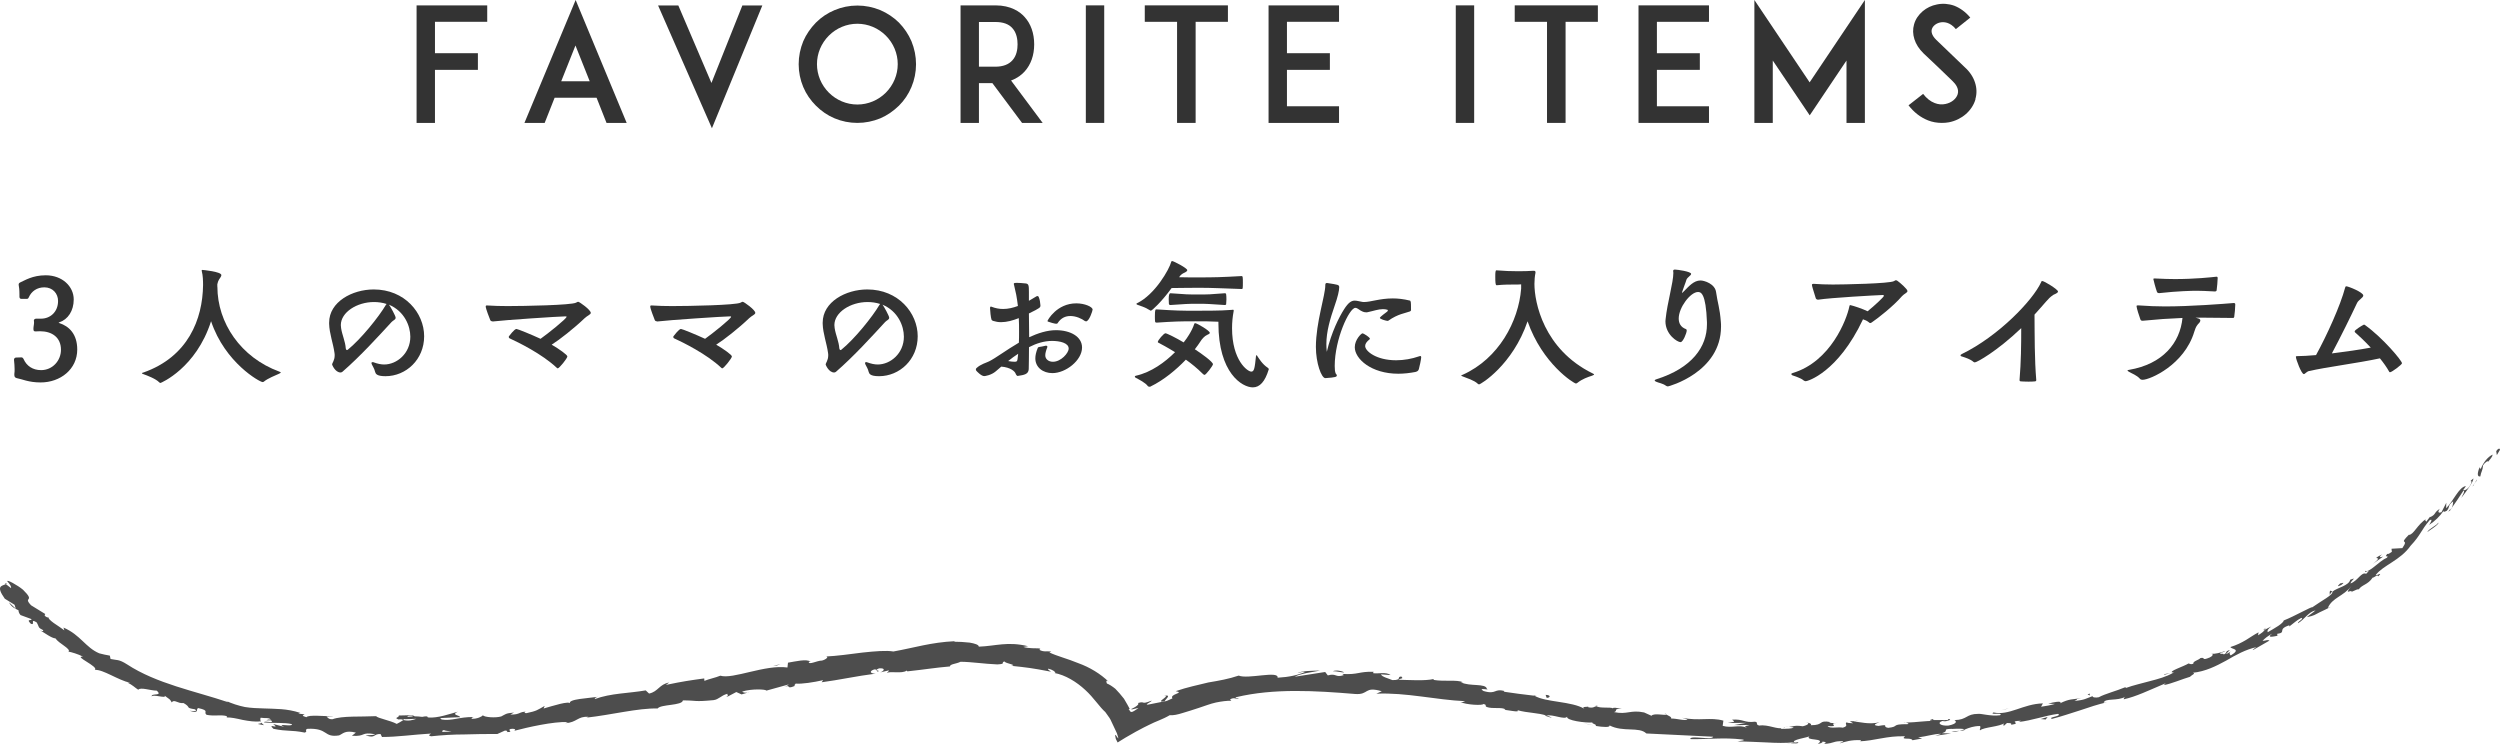 <?xml version="1.0" encoding="UTF-8"?>
<svg id="_レイヤー_2" data-name="レイヤー 2" xmlns="http://www.w3.org/2000/svg" viewBox="0 0 284.16 84.54">
  <defs>
    <style>
      .cls-1 {
        fill: #333;
      }

      .cls-1, .cls-2 {
        stroke-width: 0px;
      }

      .cls-2 {
        fill: #4d4d4d;
      }
    </style>
  </defs>
  <g id="_レイヤー_2-2" data-name="レイヤー 2">
    <g>
      <path class="cls-1" d="M1.63,42.5c.03-.17.03-.36.03-.54,0-.32-.03-.68-.07-1.07,0-.12.08-.25.24-.25s.44-.02.63-.02c.05,0,.15.05.22.19.34.78,1.04,1.26,1.99,1.26,1.31,0,2.26-1.09,2.26-2.31,0-1.41-1.02-2.11-2.38-2.11-.22,0-.34.02-.51.02-.2,0-.24-.07-.24-.31s.07-.46.07-.7c0-.07,0-.12-.02-.19v-.03c0-.15.14-.22.27-.22h.56c.99,0,1.92-.73,1.92-2.01,0-.85-.61-1.55-1.56-1.55-.83,0-1.46.44-1.77,1.14-.05.14-.15.17-.2.17h-.66c-.14,0-.2-.12-.2-.24v-.27c0-.56-.05-.87-.07-.95,0-.05-.02-.1-.02-.15,0-.14.05-.2.24-.29.42-.17,1.31-.78,2.84-.78,1.87,0,3.18,1.26,3.18,2.75,0,1.29-.66,2.28-1.65,2.6-.05.02-.07.02-.07.03,0,.02.05.03.08.05,1.12.36,2.04,1.26,2.04,3.01,0,2.24-1.92,3.74-4.16,3.74-1.38,0-2.14-.39-2.72-.49-.2-.05-.27-.17-.27-.36v-.12Z"/>
      <path class="cls-1" d="M24.71,32.59c0,4.11,2.65,8.04,7.04,9.65.08.03.17.07.17.1s-.07.07-.2.14c-.42.2-1.26.51-1.73.9-.05.03-.08.05-.14.05-.31,0-4.28-2.19-5.86-6.92-1.7,5.34-5.71,7.02-5.75,7.02s-.08-.02-.14-.07c-.39-.41-1.38-.78-1.77-.92-.14-.05-.2-.08-.2-.12s.08-.05.17-.08c5.08-1.79,6.73-6.05,6.78-9.94,0-.51-.02-1.09-.14-1.55,0-.03-.02-.07-.02-.1,0-.05.02-.07.1-.07,0,0,2.14.19,2.14.59,0,.15-.15.32-.27.51-.08.14-.15.31-.19.53v.27Z"/>
      <path class="cls-1" d="M37.41,36.67c0-2.36,2.63-3.77,5.07-3.77,3.52,0,5.73,2.67,5.73,5.32s-2.06,4.54-4.39,4.54c-1.04,0-1.12-.29-1.19-.51-.08-.34-.22-.53-.36-.82-.03-.07-.05-.12-.05-.15,0-.1.07-.12.14-.12.03,0,.07,0,.1.02.46.17.85.25,1.21.25,1.44,0,2.97-1.26,2.97-3.16,0-1.21-.66-2.89-2.43-3.64.17.22.76,1.28.76,1.48,0,.24-.25.27-.46.49-1.5,1.63-3.55,3.89-5.59,5.66-.07.05-.14.08-.2.08-.63,0-.97-.88-.97-.9,0-.2.29-.46.29-1.05,0-.08,0-.17-.02-.27-.15-1.11-.58-2.19-.61-3.32v-.14ZM43.94,34.55c-.46-.15-.95-.22-1.43-.22-1.94,0-3.77,1.17-3.77,2.62,0,.1.02.22.03.34.12.8.48,1.51.53,2.31.02.12.07.19.14.19.03,0,.05-.02.08-.03,1.5-1.21,3.54-3.74,4.35-5.12l.07-.08Z"/>
      <path class="cls-1" d="M55.96,36.52c-.12,0-.2-.05-.24-.15-.49-1.24-.51-1.46-.51-1.53,0-.1.05-.12.12-.12h.05c.75.05,1.53.07,2.31.07,1.87,0,7.26-.1,7.79-.39.12-.07.19-.1.24-.1.14,0,1.43.92,1.43,1.26,0,.2-.39.31-.7.61-1.19,1.14-2.87,2.46-3.72,2.99-.02,0-.02.02-.02.02.85.49,1.78,1.16,1.78,1.33,0,.22-.93,1.36-1.09,1.36-.03,0-.07-.02-.1-.05-1.7-1.6-4.39-2.91-5.39-3.37-.05-.02-.08-.08-.08-.15,0-.03,0-.05.02-.08.03-.03.61-.83.85-.83.14,0,1.73.65,2.74,1.12.8-.56,2.96-2.29,2.96-2.5,0-.05-.07-.05-.15-.05-.63,0-6.95.42-8.23.58h-.05Z"/>
      <path class="cls-1" d="M74.66,36.52c-.12,0-.2-.05-.24-.15-.49-1.24-.51-1.46-.51-1.53,0-.1.05-.12.12-.12h.05c.75.05,1.53.07,2.31.07,1.87,0,7.26-.1,7.79-.39.12-.07.19-.1.24-.1.14,0,1.43.92,1.43,1.26,0,.2-.39.31-.7.61-1.19,1.14-2.87,2.46-3.72,2.99-.02,0-.02.02-.02.02.85.49,1.78,1.16,1.78,1.33,0,.22-.93,1.36-1.09,1.36-.03,0-.07-.02-.1-.05-1.7-1.6-4.39-2.91-5.39-3.37-.05-.02-.08-.08-.08-.15,0-.03,0-.05.02-.08.03-.03.61-.83.85-.83.14,0,1.73.65,2.74,1.12.8-.56,2.96-2.29,2.96-2.5,0-.05-.07-.05-.15-.05-.63,0-6.95.42-8.23.58h-.05Z"/>
      <path class="cls-1" d="M93.51,36.67c0-2.36,2.63-3.77,5.07-3.77,3.52,0,5.73,2.67,5.73,5.32s-2.06,4.54-4.39,4.54c-1.04,0-1.12-.29-1.19-.51-.08-.34-.22-.53-.36-.82-.03-.07-.05-.12-.05-.15,0-.1.07-.12.14-.12.03,0,.07,0,.1.02.46.17.85.25,1.21.25,1.44,0,2.97-1.26,2.97-3.16,0-1.21-.66-2.89-2.43-3.64.17.22.76,1.28.76,1.48,0,.24-.25.27-.46.49-1.5,1.63-3.55,3.89-5.59,5.66-.07.05-.14.08-.2.08-.63,0-.97-.88-.97-.9,0-.2.29-.46.29-1.05,0-.08,0-.17-.02-.27-.15-1.11-.58-2.19-.61-3.32v-.14ZM100.04,34.55c-.46-.15-.95-.22-1.43-.22-1.94,0-3.77,1.17-3.77,2.62,0,.1.02.22.03.34.12.8.48,1.51.53,2.31.02.12.07.19.14.19.03,0,.05-.02.08-.03,1.5-1.21,3.54-3.74,4.35-5.12l.07-.08Z"/>
      <path class="cls-1" d="M115.71,42.74c-.14,0-.22-.15-.27-.27-.08-.24-.54-.71-1.63-.8l-.63.54c-.51.44-1.22.54-1.31.54-.34,0-.83-.53-.9-.61-.03-.05-.05-.1-.05-.15s.02-.1.07-.15c.49-.46,1.14-.61,1.44-.77.73-.36,1.96-1.29,3.38-2.12.02-.39.02-.82.02-1.24,0-.51,0-1.04-.03-1.55-.68.27-1.36.46-2.02.46-.31,0-.6-.05-.88-.14-.08-.02-.17-.07-.2-.15-.08-.19-.17-1.07-.17-1.31,0-.1.02-.17.1-.17.03,0,.05,0,.08.02.44.17.88.25,1.31.25.58,0,1.14-.14,1.68-.34-.05-.44-.12-.87-.19-1.27l-.25-1.12c-.02-.05-.03-.08-.03-.12,0-.12.15-.12.34-.12.27,0,.68.03,1.04.07.32.05.34.25.34.97v1l.83-.49s.08-.05.12-.05c.08,0,.15.05.17.12.12.27.17.63.19.93,0,.25,0,.29-1.31.93l.03,2.7c1-.46,2.04-.8,3.04-.8,1.65,0,2.97.73,2.97,1.97,0,1.45-1.84,2.91-3.37,2.91-1.07,0-1.94-.65-1.94-1.68,0-.32.08-.71.27-1.17.02-.07.1-.12.17-.12.2-.03.48-.08.76-.15h.02c.08,0,.15.07.15.12v.03c-.17.43-.24.73-.24.95,0,.42.36.73.87.73.92,0,1.79-1,1.79-1.5,0-.66-1.05-.87-1.89-.87-.88,0-1.77.27-2.62.71,0,1-.02,1.94-.03,2.5-.03.58-.53.66-1.19.76h-.03ZM115.73,40.21c-.39.25-.78.54-1.14.83.29.05.54.08.75.08.25,0,.29-.08.32-.32l.07-.59ZM123.33,36.5c-.39-.29-1.02-.58-1.67-.58-.53,0-1.05.2-1.44.8-.03.07-.1.08-.19.08-.12,0-.75-.17-.9-.24-.05-.02-.07-.05-.07-.07,0-.08,1.05-2.01,3.28-2.01.94,0,1.85.39,1.85.71,0,.14-.39,1.34-.75,1.34-.03,0-.08-.02-.12-.05Z"/>
      <path class="cls-1" d="M130.81,43.93s-.1.03-.15.03c-.07,0-.14-.02-.19-.07-.25-.37-1-.75-1.38-.95-.07-.05-.1-.08-.1-.14s.05-.08.15-.1c1.72-.39,3.28-1.53,4.42-2.67-.9-.56-1.63-.94-1.82-1.04-.1-.05-.14-.07-.14-.12,0-.19.68-.99.87-.99.15,0,1.24.54,2.07,1.04.25-.32.46-.61.61-.87.24-.39.46-.82.59-1.22.02-.07.05-.1.1-.1.2,0,1.67.85,1.67,1.1,0,.12-.17.17-.31.24-.25.1-.59.46-.76.75-.17.25-.37.56-.63.88.75.48,2.06,1.43,2.06,1.7,0,.17-.8,1.21-.95,1.21-.07,0-.14-.05-.24-.15-.58-.58-1.24-1.12-1.89-1.58-1.09,1.14-2.52,2.33-3.99,3.04ZM130.81,35.31c-.05,0-.1-.03-.15-.07-.58-.36-1.07-.48-1.34-.58-.08-.03-.15-.08-.15-.12s.03-.05.08-.08c2.02-.97,3.67-3.86,3.88-4.71.02-.05.05-.08.1-.08.15,0,1.72.8,1.72,1.04,0,.1-.12.2-.39.32-.07.03-.36.17-.54.48.65.02,1.43.02,2.21.02,1.77,0,2.6-.02,4.88-.15.12,0,.12.05.14.15.02.14.02.37.02.61s0,.48-.02.61c-.02.07-.03.1-.12.1-2.21-.07-3.26-.14-4.9-.14-1.45,0-2.43.03-3.06.03-1.11,1.53-2.23,2.57-2.35,2.57ZM138.51,36.57c-1.12-.05-1.53-.05-2.62-.05-1.89,0-2.38.02-4.4.15-.12,0-.2-.03-.2-.14-.02-.14-.02-.37-.02-.61,0-.75.07-.75.17-.75h.08c2.14.14,2.79.15,4.35.15,1.56-.02,2.55.02,4.16-.1.03,0,.08-.02.12-.02s.08.03.08.12c0,.03-.02.07-.02.12-.1.54-.17,1.19-.17,1.85,0,3.69,1.77,4.95,2.19,4.95.34,0,.39-.44.53-1.75.02-.08.03-.12.07-.12s.05.05.08.1c.17.25.58.94,1.19,1.33.08.05.12.12.12.17,0,.02-.02.03-.02.05-.41,1.34-1,2.01-1.8,2.01-1.21,0-3.91-1.63-3.91-7.29v-.17ZM139.22,34.67c-1.94-.12-1.79-.14-3.06-.14-1.45,0-1.19.02-3.13.14h-.03c-.07,0-.12-.05-.14-.14,0-.12-.02-.32-.02-.54q0-.66.19-.66c1.87.14,1.94.14,3.13.14,1.38,0,1.19,0,3.06-.14.1,0,.15.05.15.14.02.12.03.34.03.56,0,.2-.02.42-.03.54,0,.05-.07.1-.12.1h-.03Z"/>
      <path class="cls-1" d="M160.39,35.21c0,.08-.05.15-.14.19-.51.2-1.34.27-2.43,1.04-.02.02-.05.03-.1.03h-.05c-.17-.02-.83-.2-.83-.34,0-.03.03-.12.83-.71.05-.05.08-.1.08-.14s-.02-.05-.05-.07c-.17-.05-.34-.07-.51-.07-.54,0-1.05.2-1.72.34-.07.02-.12.02-.19.02-.27,0-.49-.12-.61-.19-.25-.15-.42-.32-.61-.32-.7,0-2.35,3.57-2.35,6.61,0,.34.02.66.12.87l.1.12s.02.05.02.07c0,.17-.1.24-1.31.32-.44,0-1.07-1.72-1.07-3.54,0-2.79,1.07-5.83,1.07-7.02v-.03c0-.17.07-.22.17-.22h.05c1.24.19,1.33.2,1.36.44v.05c0,.37-.17,1.11-.51,2.07-.51,1.48-.95,2.94-.95,4.39,0,.29.02.58.05.87.53-2.26,1.41-3.96,1.96-4.83.51-.8.85-.99,1.22-.99.25,0,.51.09.83.14.07.02.15.02.24.02.73,0,1.78-.41,3.25-.41.58,0,1.22.07,1.92.24.14.02.15.2.15.83v.22ZM160.88,42.28c-.63.12-1.29.2-1.94.2-3.09,0-4.95-1.7-4.95-3.01,0-.88.75-1.58.87-1.58.15,0,.85.46.85.61,0,.03-.02.07-.05.08-.31.25-.49.49-.49.75,0,.58,1.26,1.62,3.52,1.62.9,0,1.8-.17,2.55-.43.08-.03.15-.05.2-.05.08,0,.1.05.1.14,0,.2-.19,1.09-.27,1.36-.07.19-.17.25-.39.31Z"/>
      <path class="cls-1" d="M172.9,32.32c-.17.02-.41.02-.68.02-.56,0-1.31,0-2.07.08h-.05c-.12,0-.14-.36-.14-.99,0-.46.02-.7.12-.7h.07c.78.07,1.65.1,2.43.1.63,0,1.22-.02,1.68-.05h.08c.08,0,.19.02.19.15v.07c-.08.39-.12.85-.12,1.27,0,2.09,1.04,7.43,6.61,10.17.08.05.17.08.17.12s-.07.08-.22.14c-.51.17-1.12.37-1.68.82-.05.05-.12.07-.17.07-.22,0-3.81-2.24-5.49-7.07-1.68,4.95-5.32,7.17-5.51,7.17-.05,0-.1-.02-.15-.07-.39-.39-1.29-.66-1.68-.82-.14-.05-.19-.08-.19-.12s.07-.05.15-.08c4.11-1.84,6.36-6.08,6.65-9.79v-.49Z"/>
      <path class="cls-1" d="M194.02,36.64c-.12-3.37-.71-3.45-1.02-3.45-.85,0-2.19,1.75-2.19,3.01,0,.53.22.99.83,1.21.05.02.08.08.08.15,0,.29-.42,1.33-.7,1.33-.36,0-1.72-.85-1.72-2.38,0-.08.02-.15.02-.24.19-1.87.88-4.15.88-5.25,0-.07-.02-.14-.02-.2v-.03c0-.1.07-.15.2-.15.25,0,1.84.22,1.84.49,0,.19-.42.37-.53.66-.1.36-.32.85-.46,1.31-.03.09-.05.14-.05.17,0,.02.02.02.02.02.02,0,.08-.07.19-.17.56-.56,1.12-1.24,1.9-1.24.41,0,1.65.37,1.77,1.34.17,1.22.42,1.77.54,3.37.02.17.02.36.02.53,0,5.2-5.95,6.8-6.03,6.8s-.15-.02-.22-.07c-.41-.29-.82-.32-1.12-.46-.12-.05-.17-.1-.17-.14,0-.07.08-.1.19-.14,4.06-1.28,5.75-3.69,5.75-6.24v-.22Z"/>
      <path class="cls-1" d="M211.75,36.31c-2.86,6.05-6.31,7.02-6.49,7.02-.08,0-.15-.02-.24-.08-.37-.32-.99-.46-1.29-.59-.07-.03-.12-.08-.12-.14s.05-.08.15-.12c4.33-1.29,6.15-6.1,6.44-7.55.02-.1.03-.17.12-.17.02,0,.03,0,.07.02.32.07,1.29.39,1.89.68.8-.65,1.85-1.63,1.85-1.75,0-.07-.05-.1-.12-.1-.87.03-5.88.31-7.33.53h-.05c-.1,0-.19-.05-.24-.15-.31-.97-.44-1.43-.44-1.53s.1-.12.17-.12c.73.05,1.46.08,2.21.08,1.1,0,6.49-.1,6.95-.39.12-.07.17-.1.22-.1s.1.03.17.07c.29.2,1.14.94,1.14,1.16,0,.2-.36.29-.63.59-.95,1.11-2.72,2.5-3.42,2.97-.08.05-.12.08-.19.08-.03,0-.1-.03-.19-.12-.19-.15-.42-.24-.63-.31l-.02.02Z"/>
      <path class="cls-1" d="M229.55,43.18c.17-2.06.19-3.93.19-5.88-2.8,2.67-5.05,3.89-5.27,3.89-.05,0-.1-.02-.15-.05-.34-.31-.92-.49-1.29-.61-.14-.03-.19-.08-.19-.14s.07-.1.15-.15c4.15-2.02,8.07-6.1,9.01-8.16.03-.09.05-.14.12-.14.25,0,1.8.97,1.8,1.19,0,.2-.42.31-.54.39-.39.27-.51.42-.82.76-.34.39-.78.9-1.31,1.48.02,2.45,0,5.05.2,7.45,0,.08-.07.14-.15.14-.17.02-.44.03-.73.03-.34,0-.68-.02-.85-.03-.12,0-.17-.05-.17-.14v-.03Z"/>
      <path class="cls-1" d="M253.97,34.46c.08,0,.1.07.1.15,0,.29-.07,1.16-.12,1.41-.02.07-.05.12-.14.12-1.14-.02-2.12-.03-3.13-.03h-1.12l.34.1c.15.05.2.14.2.22,0,.17-.2.36-.27.42-.25.29-.34.61-.41.83-1.14,3.81-5.05,5.49-5.88,5.49-.1,0-.22-.02-.29-.1-.39-.44-.94-.61-1.28-.82-.1-.07-.15-.1-.15-.14s.05-.05.17-.07c3.84-.65,5.8-3.06,6.08-5.9-1.65.07-2.8.15-4.54.32-.1,0-.19-.03-.24-.14-.12-.32-.44-1.31-.44-1.51,0-.07.03-.1.12-.1h.07c1.14.08,2.12.12,3.04.12,2.92,0,6.65-.29,7.84-.39h.03ZM251.95,31.45c.08,0,.12.07.12.15,0,.25-.07,1.11-.12,1.41-.02.08-.12.12-.17.12-.99-.05-1.56-.08-2.07-.08s-2.16.03-4.3.27c-.07,0-.19-.02-.24-.14-.14-.37-.41-1.38-.41-1.45,0-.08.07-.08.14-.08,1.02.05,1.73.07,2.31.07,2.26,0,4.08-.2,4.73-.27h.02Z"/>
      <path class="cls-1" d="M262.49,42.16c-.34.08-.48.36-.63.36-.27,0-.9-1.68-.9-1.96,0-.07.03-.08.15-.08.58,0,1.31-.05,2.14-.12,1.24-2.26,2.77-5.63,3.31-7.68.03-.1.07-.14.12-.14.24,0,1.94.68,1.94,1.05,0,.25-.53.48-.71.85-.7,1.5-1.82,3.77-2.86,5.73,1.53-.19,3.14-.42,4.42-.66-.73-.78-1.43-1.43-1.78-1.73-.03-.03-.05-.07-.05-.12,0-.15.82-.65.95-.71.05-.03.08-.05.12-.05s.08.02.14.07c2.02,1.46,4.17,4.03,4.17,4.32,0,.15-1.16,1.02-1.36,1.02-.05,0-.07-.02-.1-.07-.27-.49-.65-1.02-1.05-1.51-2.6.56-6.29,1.02-8.01,1.44Z"/>
    </g>
    <g>
      <path class="cls-2" d="M284.15,51.13c.03-.18-.18-.22-.42.15l.07.45.35-.59Z"/>
      <path class="cls-2" d="M281.84,53.08c-.18.51-.38,1.13.08,1.08.1-.59.26-.61.32-1.28.24-.37.56-.54.61-.4.03-.17.48-.5.46-.81-.56.29-1.01.85-1.32,1.58-.16.08-.13-.1-.15-.17Z"/>
      <path class="cls-2" d="M246.66,76.5l.27-.06c-.08,0-.17.03-.27.06Z"/>
      <path class="cls-2" d="M220.88,82.07c.2-.03.28-.07.29-.1-.18.04-.33.08-.29.1Z"/>
      <path class="cls-2" d="M216.36,82.11c.1,0,.18,0,.27,0-.1-.02-.21-.03-.27,0Z"/>
      <path class="cls-2" d="M246.66,76.5l-.7.14c0,.12.37-.04.7-.14Z"/>
      <path class="cls-2" d="M278.47,58.05c.09-.12.16-.23.21-.34l-.23.29s.02.03.02.05Z"/>
      <path class="cls-2" d="M257.23,71.65l.19-.1c.04-.06.07-.13.1-.2l-.29.3Z"/>
      <path class="cls-2" d="M264.9,67.13c-.17.1-.08.37-.08.52.03-.16.13-.29.26-.4-.03-.05-.08-.09-.19-.12Z"/>
      <path class="cls-2" d="M276.24,58.68l.15-.2c-.04.05-.11.14-.15.2Z"/>
      <path class="cls-2" d="M251.42,74.29s-.07-.05-.11-.06c.01.03.06.05.11.06Z"/>
      <path class="cls-2" d="M7.76,74.13s.02-.03.03-.04c-.06,0-.08,0-.03.04Z"/>
      <path class="cls-2" d="M.55,66.31l.11.09s.1-.05.14-.09h-.25Z"/>
      <path class="cls-2" d="M208.12,82.05s.02,0,.04,0c.22-.03.09-.03-.04,0Z"/>
      <path class="cls-2" d="M132.29,79.11c.91-.1-1.21.83.12.6-.16-.05.96-.86-.12-.6Z"/>
      <path class="cls-2" d="M278.28,58.2l-.26.27c.12-.12.2-.2.26-.27Z"/>
      <path class="cls-2" d="M132.41,79.71h0s.14-.02.14-.02c-.06,0-.09.02-.14.02Z"/>
      <path class="cls-2" d="M189.21,81.05c.03.05.1.1.18.15,0-.03-.04-.07-.18-.15Z"/>
      <path class="cls-2" d="M203.27,82.57l-.35-.04c.14.03.25.04.35.04Z"/>
      <path class="cls-2" d="M181.87,80.32c-.19-.05-.24-.1-.51-.11.02.02.04.03.07.05.1-.02.23-.02.43.06Z"/>
      <path class="cls-2" d="M174.29,78.99s.09.05.13.08c.08,0,.17.02.24.03l-.37-.11Z"/>
      <path class="cls-2" d="M30.01,82.43c-.15-.11-.24-.21-.31-.31.08.22-1.06.08.31.31Z"/>
      <path class="cls-2" d="M278.36,57.95c.02.08,0,.16-.07.25.06-.07.11-.13.17-.2-.01-.05-.04-.08-.1-.05Z"/>
      <path class="cls-2" d="M181.19,82.45l-1.2-.25c.33.09.77.18,1.2.25Z"/>
      <path class="cls-2" d="M85.22,78.62l-.27.08c.11-.01.2-.04.27-.08Z"/>
      <path class="cls-2" d="M176.4,81.61c-.2-.14-.42-.23-.64-.31-.05.01-.11.02-.15.05l.8.26Z"/>
      <path class="cls-2" d="M29.7,82.11h0s0,0,0,0Z"/>
      <path class="cls-2" d="M21.58,80.8c1.14.35.64-.19.94-.32,1.38.3.55.45.96.77.88.18,1.63-.04,2.26.14.03.07.15.12-.01.16.49-.03,1.16.12,1.86.28.7.13,1.42.24,1.99.16.07.05.11.08.12.12-.14-.21-.13-.4-.07-.53.52.09,1-.05,1.15.23-.32-.07-.36.02-.52.07h.56c.43.43-.76-.02-.81.23,1.08.11,2.37-.01,3.17.2.12.36-1.93-.16-.88.3-.42-.11-.83-.19-1.25-.32.88.7-.76-.18.03.55,1.66.34,1.9.1,3.56.43.4-.14-.09-.29.31-.43,2.41-.11,1.79,1.03,3.59.75.47-.2.67-.62,1.91-.32l-.45.36c1.63.12.96-.48,2.65-.17-.31.16-1.29.08-1.04.14,1.1.36.79-.19,1.64-.17l.17.34c1.74,0,3.65-.28,5.57-.39-.1.1-.43.22.02.31,1.21-.13,2.5-.21,3.79-.21,1.28-.05,2.55-.05,3.73-.05l.86-.39c.21-.02.4.09.18.17.92.01.03-.19.45-.35.51-.08.7.09.38.22,1.57-.41,4.46-1.08,6.17-1.01l-.31.13c1.32-.07,1.38-.81,2.62-.72l-.22.09c2.83-.31,5.88-1.1,8.09-1.04.33-.49,2.8-.31,2.87-.92,1.64,0,1.21.19,3.49-.03.6-.08.83-.52,1.56-.72l.07.3.95-.5.6.27.68-.2c-.28.03-.61-.03-.59-.13,1.06-.33,2.68-.26,2.73-.1l2.52-.7c-.04.13-.46.25-.78.38,1.32-.54.3.28,1.51-.22-.18-.04.06-.2.08-.26.66.07,2.08-.15,3.12-.39l-.17.24c1.91-.25,3.99-.71,6.13-.98-.78,0-.65-.39-.03-.5l.29.29c.38-.25-.67-.04.13-.39.81-.06.58.3.14.46l.96-.23c.07.09-.15.17-.2.3.38-.26,1.71.12,2.25-.28l.07.09c2.14-.23,3.1-.41,4.84-.56.01-.28.71-.28,1.21-.53,1.27.01,2.67.24,4.18.3,1.07-.06.33-.21.82-.34.06.24,1.56.41.76.5,1.79.19,2.29.24,4.52.67-.2-.17-.46-.3-.29-.34.41.08.87.38.77.48h-.11c1.26.23,2.54,1.02,3.52,1.93,1,.91,1.6,1.92,2.32,2.55l-.07-.08.28.39.14.2c.05.07.08.09.2.31l.73,1.55c.26.77.16.63.02.42-.14-.2-.33-.49-.14.23l.16.32.04.08s.06-.03.08-.04l.17-.11c.22-.14.44-.27.65-.4.42-.25.8-.47,1.17-.67.87-.47,1.06-.56,1.49-.77.76-.4,1.55-.62,2.37-1.11.41.04.91-.07,1.47-.25.55-.18,1.2-.35,1.84-.58.65-.21,1.3-.47,1.94-.61.64-.13,1.24-.21,1.75-.2l-.15-.15c.47-.28.63-.03,1-.06-.08-.12-.57-.04-.28-.2,4.27-1.02,9.01-.73,13.48-.36,1.64.13.99-.91,3.05-.31l-.62.28c3.37-.16,6.8.71,10.11.85-.21.05-.23.14-.54.1.65.32,2.54.41,2.59.22.5.1.09.19.39.34.67.25,1.78-.02,2.11.28.06.05-.21.04-.34.04.47-.04,2.09.39,1.71.04,1.2.34,2.36.28,3.31.62.69-.19,2.07.52,2.35.12-.17.43,2.09.73,2.9.66-.28.09.65.26.31.39.89.15,1.72.19,1.6-.06,1.55.81,3.36.11,4.19.92,2.7.13,5.18.25,7.6.37-.13.44-2.66-.21-2.61.27,2.31.04,3.65-.21,5.91.04.58.1-.35.17-.55.23,1.15,0,2.25.07,3.33.11,1.08.06,2.12.09,3.14-.02,0,.04-.23.08-.44.11.4,0,.93.09.89-.12l-.39.05c-.63-.31,1.6-.59,1.68-.74-.69.59,2.01.15.92.89.27-.04.6-.14.54-.27.39.04.52.12.12.28,1.44-.12.93-.33,2.23-.33,0,.1-.27.14-.4.26.66-.2,1.31-.42,2.42-.37-.06.06.07.14-.26.14,1.89-.07,3.19-.65,5.27-.58-.58.48.71.08.85.45l1.1-.2-.46-.14c.97-.08,1.81-.41,2.65-.39l-.71.23,1.81-.27-1.04-.03c.96-.3-.15-.46,1.14-.5-.26.06.97-.1,1.5.06h0c.46-.18.94-.37,1.66-.38.2.09-.09.43.04.49.43-.37,2.25-.4,2.79-.84-.19.11-.16.31-.09.33l.35-.32c.46,0,.53.03.48.2,1.35-.18-.51-.4,1.12-.46-.12.04-.05.07-.31.15,1.61-.18,3.04-.74,4.52-.93.51.28-1.25.37-.69.57,1.04-.26,2.1-.63,3.16-.96,1.05-.35,2.09-.71,3.1-.93l-.39.06c.14-.57,1.56-.15,2.5-.7-.24.11-.24.38-.19.3,1.4-.31,2.75-.98,4.74-1.82l-.21.21c.84-.14,2.1-.69,2.97-.94.2-.22.7-.38.33-.46,1.44-.15,2.64-.76,3.78-1.38,1.12-.66,2.22-1.26,3.46-1.54-.26.13-.58.42-.37.32l1.84-1.06c-.25-.13-.31,0-.79.04.18-.24.66-.6,1.12-.84-.78.56.18.33.6.25-.09-.03,0-.17-.07-.21,1.16-.17-.06-.5,1.39-.98v.14c.45-.33.83-.71,1.37-.98.35.11-.45.41-.38.61.74-.43,1.19-1.3,1.99-1.46-.27.25-.72.52-.99.77.88-.17.92-.29,1.49-.57l-.06.03c.44-.21.88-.41,1.31-.64l-.35.13c.51-1.18,1.76-1.3,2.68-2.49-.9,1.15-.04.34.04.65.35-.15.85-.4.77-.24.41-.6,1.04-.52,1.61-1.37.1.06.59-.43.62-.14.65-.61-.27,0-.28-.15.85-1.12,2.8-1.66,3.97-3.33,1.17-1.24,1.15-1.72,2.17-2.91.49-.25-.07.55-.07.55.71-.49,1.18-.93,1.65-1.61-.05.18.12.11.36,0,.43-.49.04-.56.73-1.08-.02.18-.02.44-.16.74.46-.62.87-1.27,1.31-1.93.26-.05-.11.54-.23.81.54-.71,1.4-1.84,1.38-2.22l-.44.37c.2-.25.28.03.16.24-.34.71-.79.77-.89.73l.32-.47c-.78.07-1.44,1.73-2.25,2.52l.02-.63-.55,1.08c-.25.1-.53.06-.19-.39-.7.44-.4.61-1.05.93-.08.03-.07-.01-.03-.07l-.48.63c.05-.17-.3-.12.09-.41-1.18.8-1.43,1.8-2.05,1.9l.07-.1c-1.38,1.39.06.35-.81,1.59l-1.23.07.04.35c-.17.12-.49.35-.51.21-.46.63.18.02-.03.45-.93.39-2.02,1.77-2.5,1.5-.14.39.86-.4.12.34-.55-.25-.92.78-1.78,1.1.07-.38.82-.76-.03-.43-.16.7-1.48.89-2.04,1.37.17.32-1.26,1.04-2.28,1.77,0-.14-2.11,1.06-3.21,1.48v-.07c-.02.42-1.09.97-1.85,1.42-.07-.21.03-.36.41-.66l-.73.37c-.12.19-.32.36-.78.64l.06-.34c-.48.25-.94.57-1.44.88-.51.3-1.07.58-1.75.79.03.27,1.32.18.03.96-.11-.1-.25-.3.08-.51-.11.07-.37.29-.63.35l.45-.46c-.63.17-.23.32-.7.51-.07-.19-.4.03-.4-.15.11-.07.44-.11.59-.26-.54.22-1.23.37-1.5.32.09.08.1.25-.28.43-1.01.43-.44-.08-1.06.07-.19.23-.89.36-.8.64-.3.12-.41,0-.55-.03-.48.32-2.46.95-1.76,1.03l.14-.03s-.05.03-.08.04h0s0,0,0,0c-.82.48-1.76.73-2.69.97-.93.26-1.87.46-2.74.78l-.03-.1c-1.02.43-2.33.76-3.04,1.15-.32.08-.79.02-.69-.13-.8.28-.86.44-2.08.55.78-.36-.32-.08.81-.32-1.08.17-1.36.06-2.44.59.33-.34-.87-.12-1.36.05l.78.02c-.56.17-1.07.24-1.58.32l.21-.38c-2.25.05-3.83,1.42-5.62,1.03-.55.33,1.22-.04.74.32-1.02.14-2.15-.21-2.47-.16-1.41,0-1.23.68-2.71.71.2.1.42.39-.67.62-1.03.07-1.31-.36-.68-.52.24-.04.37-.01.36.03.33-.08.75-.18.33-.26l-.12.13c-.52-.06-1.92.1-1.61-.13-.76.18-.31.23.27.23-1.33-.04-2.05.17-3.41.17.22.05.43.17.21.19-2,0-.86.28-2.21.42-.78-.14.25-.45-1.1-.22-.83-.08-.19-.3.13-.42-1.22.31-2.31-.07-3.01-.08l.65-.11c-.39.07-.7.08-1.03.08l.38.23c-.38-.03-.71-.02-.7-.12-.39.17.31.39-.47.62-.51-.11-1.55.14-1.73-.18,1.6.1-.18-.32,1.17-.37-.26.04-.58.04-.96,0-.06-.03.05-.07.16-.08-1.53-.28-.7.36-2.29.35.2-.17-.36-.34-.62-.31.64.02.3.3-.29.43-1.02-.16-1.11.08-1.64.05l.61.08c-.21.17-.72.14-1.44.18-.06-.14.65-.08.4-.15-.8.29-1.77-.4-2.88-.24-.5-.14-.03-.34-.47-.44-1.24.16-1.31-.33-2.62-.23.35.26.42.21-.5.38l2.14-.02-1.39.25c.64.05,1.37-.05,1.75.01-.66.15-.59.09-.3.31-.86-.42-1.76.08-2.76-.23l.08-.59c-1.49-.42-2.73.07-4.69-.32l.62.18c-.29.2-1.22-.11-1.87-.1.08-.19-.31-.31-.56-.46.01.16-1.44-.21-1.67.15l-.84-.38c-1.57-.33-1.9.28-3.42-.04.5-.14-.18-.39.87-.37-.51-.09-.96-.2-.99-.06-.28-.17-1.46.03-1.9-.24-.23.05-.33.24-.9.12-.06-.05.02-.1.02-.1-.02.1-.92-.03-.46.28-1.46-.88-4.4-.73-5.68-1.49-1.13-.13-2.48-.3-3.5-.46.07-.05.02-.1.21-.04-1.37-.41-.95.42-2.51-.04-.76-.45.87-.03.39-.24-.12-.67-1.94-.24-2.96-.75h.27c-.79-.33-2.05-.05-3.39-.27,0,0,.07-.05.02-.1-.97.23-2.72.11-4.03.08.43-.22.61-.08.38-.36-.59-.01.13.43-1.04.4-.37-.17-1.2-.36-1.29-.65l1.1.08c-.54-.4-1.43-.11-2.01-.22l.08-.15c-1.7-.06-1.75.36-3.57.24l.19.13c-1,.34-.83-.25-1.83.04l-.3-.39c-.66.1-2.3.36-3.47.54.65-.36,2.03-.53,2.89-.7-.66,0-2.23.04-2.56.28.26-.05.59-.18.85-.12-.79.35-1.83.58-3.12.65.16-.84-3.39.2-4.42-.24-1.12.38-2.25.58-3.45.78-1.17.29-2.42.54-3.71.99,1.1.21-.74.31-.37.82-.57.27-.79.35-.86.33l-1.92.38c-.49.03.5-.36.4-.45-1.3.51-.64,0-1.55.27.13.05.06.18-.14.33-.1.08-.23.16-.39.24-.06.03-.2.1-.2.1-.01,0-.03,0-.04,0,.02.02.04.03.06.05,0,.03.16-.03.23-.04l.56-.13c-.2.15-.37.27-.53.36-.06.03-.11.06-.16.08-.03.01-.05.02-.07.02-.09.02-.16-.02-.2-.07-.04-.05-.06-.11-.08-.13-.02-.04-.02-.09-.11-.1.06-.02.11-.05.16-.11-.02.02-.05,0-.07-.04h-.01s.03.03.02.03l-.04-.08c-.06-.11-.12-.22-.18-.33-.13-.22-.25-.45-.39-.67-.32-.41-.66-.81-.98-1.13-.36-.29-.69-.5-.96-.6-.08-.19-.15-.5.22-.18-.94-.93-2.21-1.68-3.46-2.13-1.23-.51-2.42-.8-3.3-1.22l.22-.09c-.46-.1-.84.08-1.36-.21.04-.05.21-.1,0-.16-.25-.03-1.24.03-1.82-.17l.54-.08c-2.34-.57-3.66-.02-5.6.05,0-.22-.46-.36-1.04-.46-.58-.07-1.29-.1-1.74-.1l.03-.06c-2.69.13-4.52.73-6.96,1.17-.79-.14-2.09-.03-3.5.12-1.41.18-2.93.39-4.17.45.38.02,0,.35-.44.46-.59,0-1.53.55-1.51.14l.21-.02c-.49-.33-1.65-.03-2.57.12l-.06.55c-2.53-.36-6.21,1.37-7.63.93-.55.23-1.26.36-1.81.59l-.02-.28c-1.6.22-2.41.33-4.36.74l.37-.27c-1.11.18-1.26,1.05-2.28,1.25l-.38-.36c-1.94.34-3.95.31-5.8.99.02-.07.06-.2.37-.26-.91.15-3.57.25-3.15.78-.08-.37-2,.26-3.03.55l.13-.3c-.84.47-.86.57-2.08.83-.3,0-.28-.19.11-.17-1-.03-.73.35-1.94.33l.42-.23c-1.01.09-.92.18-1.45.44-.62.19-1.92.1-2.09-.13-.12.16-.66.42-1.26.4-.09-.09.12-.17.23-.2-1.7-.03-2.49.48-3.67.28-.03-.09-.11-.13-.2-.16,1.34-.07,2.42-.11,2.32-.09-.02-.26-1.1-.24-.26-.64-.85.23-2.31.76-3.37.66-.05-.02-.1-.05-.14-.09l.11-.03c-.24-.02-.46,0-.66.05-.34-.04-.55-.06-.87-.06-.13-.22-1.24-.07-1.78-.1.04.28-.66.23,0,.47-.09-.02.1-.03.46-.04.08,0,.18-.02.23-.03l-.04.03c.35-.01.82-.03,1.34-.05-.42.15-.87.28-1.47.14-.28.18-.58.36-.76.44-.74-.4-2.16-.64-2.35-.88-1.65.09-3.87-.06-4.95.35-.47.02-.52-.2-.69-.3.27-.03.59.01.75-.05-.94.04-2.77-.2-3.03.12-1.15-.33.7-.24-.92-.41l.23-.08c-1.54-.51-2.85-.45-4.2-.51-.68-.02-1.37-.04-2.1-.16-.72-.15-1.48-.38-2.3-.77.23.1.34.15.38.22-3.81-1.28-8.1-2.09-11.48-4.3-.95-.61-1.17-.45-1.87-.61l-.08-.38c-.4-.07-.81-.15-1.2-.26-1.57-.66-2.11-2.08-4.07-2.93l.1.32c-.3-.24-.81-.56-1.21-.84-.4-.29-.67-.56-.55-.61-.08-.02-.32,0-.49-.27l.08-.14-1.61-.99c-1-1.05.57-.3-.92-1.77-.59-.5-1.91-1.23-1.78-.95.22.23.51.63.41.76l-.58-.45c-.43.23-1.19.15-.12,1.66l1.11.69.14.45-.78-.74c.29.58.7.71,1.09.92,0,.16.06.35.23.54l1.25.46c0,.24-.67-.08-.08.53.58.21-.17-.67.66-.16.33.55.09.57.75.89,0,.16-.16.12-.41-.02.56.32,1.39.95,1.8.95.37.58,1.78,1.18,1.49,1.51.23.02,1.14.29,1.65.57-1.18-.1,1.85,1.15,1.33,1.5.94-.07,2.62,1.16,4.02,1.47-.09,0-.26.01-.36-.06.7.35.85.57,1.28.85.25-.33,1.4.1,2.1.1.76.68-.71.23-.56.67.07-.31,1.69.27,1.47-.09.61.47.55.32.8.76.28-.42.67.16,1.34.07.94.53.12.52,1.29.71.49.3-.56.17-.56.17ZM48.99,83.27h0c-.24.02-.44.03-.57.03.12,0,.28-.02.57-.03ZM51.29,83.15c-.28,0-.63.02-1,.04-.08-.09,0-.2.23-.21-.12.07.42.1.77.16ZM46.4,81.37c.36-.05.48,0,.53.06-.17.01-.37.03-.63.05-.01,0-.03.02-.04.04.03-.05.07-.11.14-.14Z"/>
      <path class="cls-2" d="M45.76,81.75c-.05,0-.08.02-.15.02.07.03.14.05.21.06.04-.03.09-.06.13-.09-.06,0-.13,0-.19,0Z"/>
      <path class="cls-2" d="M246.98,76.43h-.05s.08,0,.11.01c-.03,0-.04,0-.06-.01Z"/>
      <polygon class="cls-2" points="82.74 79.2 82.72 79.13 82.54 79.23 82.74 79.2"/>
      <path class="cls-2" d="M258.9,72.23s.09,0,.18-.02c-.02-.01-.09,0-.18.02Z"/>
      <path class="cls-2" d="M263.69,69.56l.72-.32c-.32.13-.54.23-.72.32Z"/>
      <path class="cls-2" d="M267.31,67.38c.02-.07,0-.11,0-.14h0s0,.14,0,.14Z"/>
      <path class="cls-2" d="M203.51,84.46c-.06,0-.11,0-.16,0-.38.05-.12.03.16,0Z"/>
      <path class="cls-2" d="M223.36,82.86c-.2.08-.4.15-.62.21.35-.02.63-.04.62-.21Z"/>
      <path class="cls-2" d="M181.32,82.48h0s-.09-.02-.13-.03l.13.03Z"/>
      <path class="cls-2" d="M221.82,83.17c.36.02.65-.03.92-.1-.29.01-.63.02-.92.1Z"/>
      <path class="cls-2" d="M281.04,55.29l.14-.15s-.02-.03-.02-.05l-.12.19Z"/>
      <path class="cls-2" d="M281.17,55.09l.12-.19c-.07.08-.13.15-.12.19Z"/>
      <path class="cls-2" d="M281.55,54.49l-.26.41c.11-.12.25-.27.26-.41Z"/>
      <path class="cls-2" d="M277.11,59.28l.02.12s0-.08-.02-.12Z"/>
      <path class="cls-2" d="M275.9,60.48c.31-.26.89-.55,1.25-.98l-.02-.09c-.09.29-1.08.69-1.24,1.08Z"/>
      <path class="cls-2" d="M269.72,64.08l1.15-.81c-.26.07-.6.15-.12-.26-1.58.84.44-.04-1.03,1.07Z"/>
      <path class="cls-2" d="M266.11,66.5c.6-.46-.1-.13-.1-.2-.34.34-.42.43.1.2Z"/>
      <path class="cls-2" d="M237.53,79.1v-.27c-.54.18.03.1,0,.27Z"/>
      <polygon class="cls-2" points="231.93 81.73 232.52 81.78 232.74 81.49 231.93 81.73"/>
      <polygon class="cls-2" points="228.09 80.58 228.34 80.5 227.4 80.75 228.09 80.58"/>
      <path class="cls-2" d="M175.68,78.98l.12.34c.4.01.54-.32-.12-.34Z"/>
      <path class="cls-2" d="M152.79,76.43c-.25-.17-.9-.3-1.3-.14.52,0,1.04.17,1.3.14Z"/>
      <polygon class="cls-2" points="88.29 75.65 88.73 75.47 87.88 75.71 88.29 75.65"/>
    </g>
    <g>
      <path class="cls-1" d="M49.44,6.05h4.88v1.89h-4.88v6.03h-2.09V.61h8.03v1.87h-5.94v3.56Z"/>
      <path class="cls-1" d="M67.79,11.11h-4.75l-1.13,2.86h-2.3l5.82-13.97,5.8,13.97h-2.29l-1.13-2.86ZM67.03,9.24l-1.62-4.07-1.62,4.07h3.24Z"/>
      <path class="cls-1" d="M80.87,9.42l3.51-8.8h2.27l-5.73,13.96-6.12-13.96h2.3l3.76,8.8Z"/>
      <path class="cls-1" d="M94.86,13.45c-.81-.34-1.51-.83-2.12-1.44-.61-.61-1.1-1.31-1.44-2.12-.34-.81-.52-1.69-.52-2.59s.18-1.78.52-2.61c.34-.79.83-1.49,1.44-2.12.61-.61,1.31-1.08,2.12-1.42.81-.34,1.69-.52,2.59-.52s1.78.18,2.61.52c.79.34,1.5.81,2.12,1.42.61.63,1.08,1.33,1.42,2.12.34.83.52,1.71.52,2.61s-.18,1.78-.52,2.59c-.34.81-.81,1.51-1.42,2.12-.63.61-1.33,1.1-2.12,1.44-.83.34-1.71.52-2.61.52s-1.78-.18-2.59-.52ZM94.21,4.05c-.86.86-1.35,2.02-1.35,3.24s.49,2.38,1.35,3.24c.86.86,2.02,1.35,3.24,1.35s2.38-.49,3.24-1.35c.86-.87,1.35-2.02,1.35-3.24s-.49-2.38-1.35-3.24-2.02-1.35-3.24-1.35-2.38.49-3.24,1.35Z"/>
      <path class="cls-1" d="M118.53,13.97h-2.36l-3.37-4.52h-1.53v4.52h-2.09V.61h3.96c1.76,0,2.79.72,3.33,1.33.7.77,1.08,1.85,1.08,3.1s-.38,2.3-1.08,3.08c-.32.36-.83.77-1.55,1.03l3.6,4.83ZM113.14,7.58c.86,0,1.51-.25,1.93-.72.5-.54.59-1.3.59-1.82s-.09-1.3-.59-1.84c-.41-.47-1.06-.7-1.93-.7h-1.87v5.08h1.87Z"/>
      <path class="cls-1" d="M123.42,13.97V.61h2.09v13.36h-2.09Z"/>
      <path class="cls-1" d="M139.57,2.48h-3.67v11.49h-2.11V2.48h-3.67V.61h9.45v1.87Z"/>
      <path class="cls-1" d="M146.28,6.05h4.88v1.89h-4.88v4.14h5.92v1.89h-8.01V.61h8.01v1.87h-5.92v3.56Z"/>
      <path class="cls-1" d="M165.47,13.97V.61h2.09v13.36h-2.09Z"/>
      <path class="cls-1" d="M181.62,2.48h-3.67v11.49h-2.11V2.48h-3.67V.61h9.45v1.87Z"/>
      <path class="cls-1" d="M188.33,6.05h4.88v1.89h-4.88v4.14h5.92v1.89h-8.01V.61h8.01v1.87h-5.92v3.56Z"/>
      <path class="cls-1" d="M209.88,13.97v-7.09l-4.18,6.23-4.2-6.23v7.09h-2.09V0l6.28,9.36,6.28-9.36v13.97h-2.11Z"/>
      <path class="cls-1" d="M224.54,11.29c-.38,1.3-1.55,2.32-3.01,2.61-.27.05-.54.07-.81.07-.54,0-1.08-.09-1.58-.29-.85-.34-1.58-.9-2.21-1.71l1.66-1.3c.38.5.83.86,1.31,1.04.4.16.83.2,1.22.11.68-.13,1.24-.58,1.4-1.12.18-.61-.23-1.15-.61-1.51-.59-.56-1.57-1.51-1.64-1.58l-1.64-1.55c-.5-.49-.85-1.03-1.03-1.6-.18-.56-.2-1.15-.04-1.69.16-.58.5-1.08.99-1.5.45-.38,1.01-.65,1.6-.76.65-.14,1.33-.09,1.98.14.68.27,1.3.72,1.82,1.35l-1.64,1.31c-.68-.83-1.39-.83-1.76-.76-.47.09-.86.4-.97.77-.07.25-.05.67.5,1.21l2.23,2.14c.32.32.72.7,1.01.97.58.52.97,1.12,1.17,1.75.2.61.22,1.26.04,1.87Z"/>
    </g>
  </g>
</svg>
